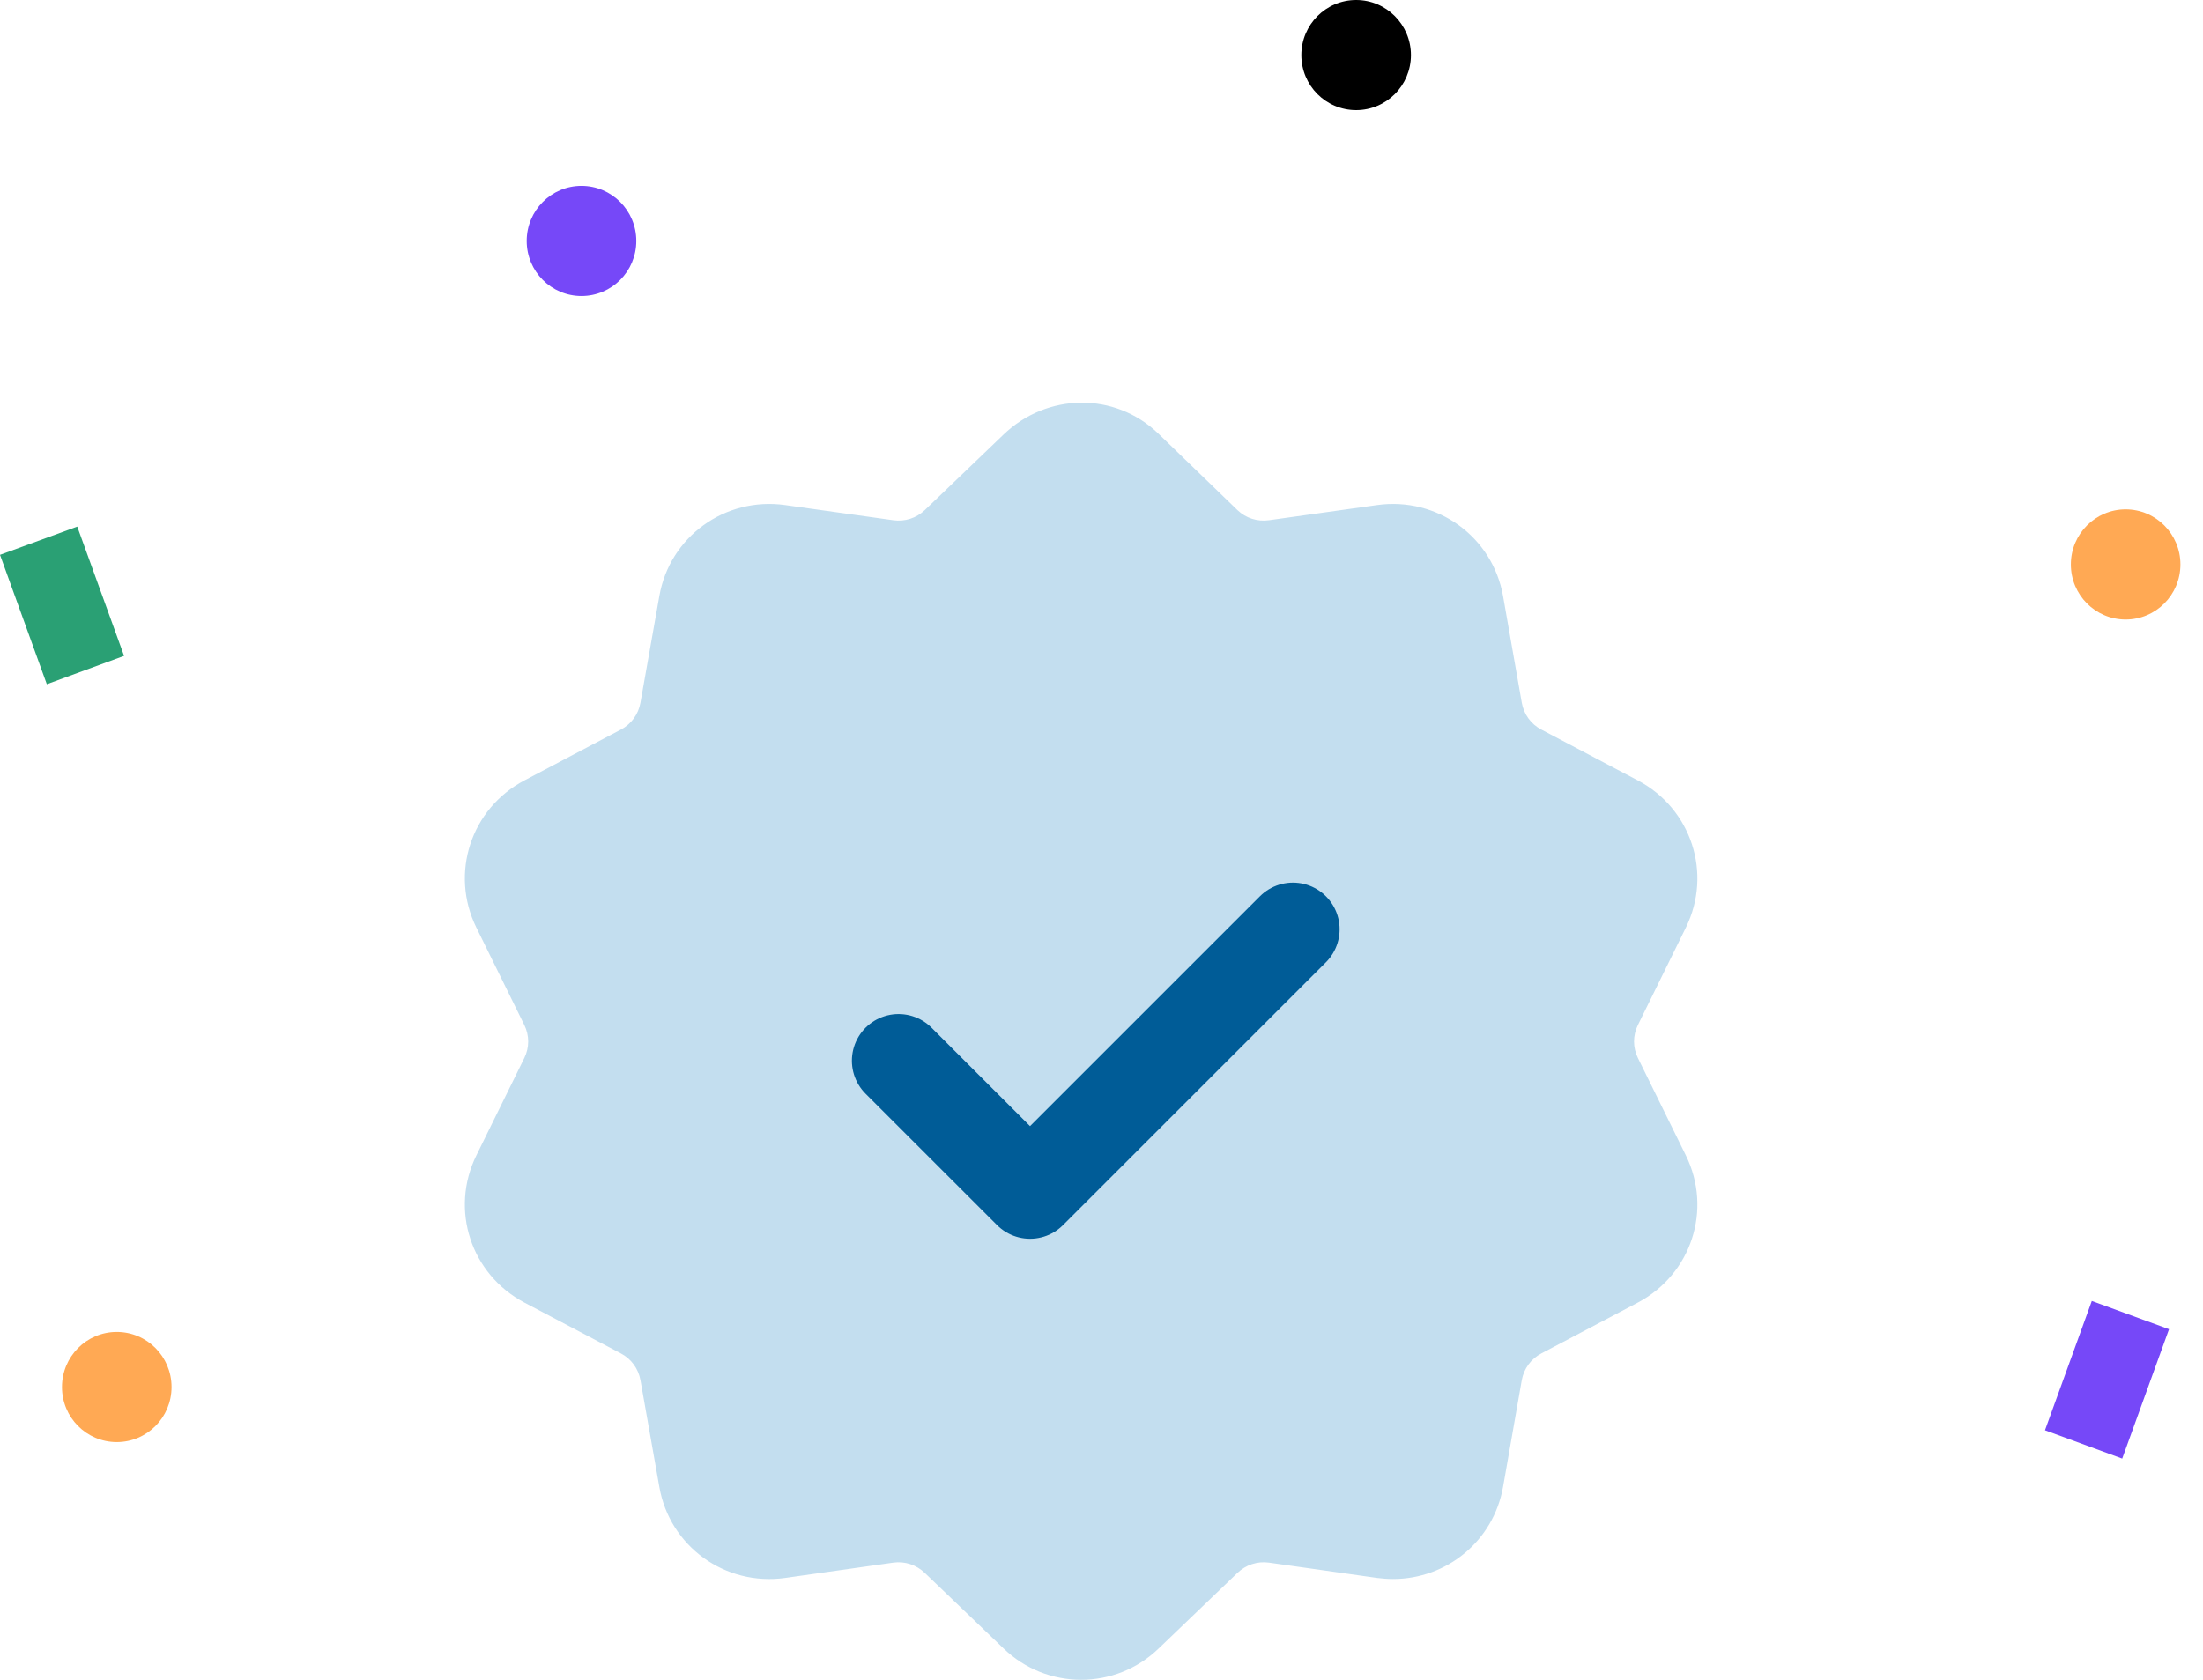 <?xml version="1.0" encoding="UTF-8"?> <svg xmlns="http://www.w3.org/2000/svg" width="59" height="45" viewBox="0 0 59 45" fill="none"><path d="M45.15 30.952L43.867 28.345C43.727 28.061 43.727 27.74 43.867 27.456L45.15 24.849C45.865 23.396 45.297 21.662 43.863 20.906L41.281 19.545C41.002 19.398 40.811 19.136 40.756 18.826L40.254 15.968C39.971 14.375 38.49 13.305 36.88 13.53L33.986 13.936C33.674 13.98 33.366 13.881 33.139 13.663L31.023 11.616C29.856 10.491 28.037 10.521 26.871 11.646L24.769 13.663C24.542 13.881 24.234 13.98 23.922 13.936L21.028 13.53C19.418 13.305 17.936 14.375 17.658 15.968L17.152 18.826C17.097 19.136 16.906 19.398 16.627 19.545L14.045 20.906C12.611 21.662 12.043 23.396 12.758 24.849L14.041 27.456C14.181 27.74 14.181 28.061 14.041 28.345L12.758 30.952C12.043 32.406 12.611 34.135 14.045 34.895L16.627 36.256C16.906 36.403 17.097 36.665 17.152 36.971L17.658 39.833C17.936 41.426 19.418 42.496 21.028 42.271L23.922 41.861C24.234 41.817 24.542 41.92 24.769 42.138L26.871 44.155C27.454 44.72 28.206 45 28.954 45C29.706 45 30.454 44.72 31.037 44.155L33.139 42.138C33.366 41.92 33.674 41.817 33.986 41.861L36.88 42.271C37.023 42.289 37.166 42.3 37.309 42.3C38.746 42.3 39.997 41.282 40.254 39.833L40.756 36.971C40.811 36.665 41.002 36.403 41.281 36.256L43.863 34.895C45.297 34.135 45.865 32.406 45.15 30.952Z" fill="#C3DEEF"></path><path d="M24.065 28.415L27.586 31.935L34.627 24.894" stroke="#005C97" stroke-width="2.5" stroke-linecap="round" stroke-linejoin="round"></path><path d="M56.928 16.596C57.738 16.596 58.395 15.935 58.395 15.121C58.395 14.306 57.738 13.645 56.928 13.645C56.118 13.645 55.461 14.306 55.461 15.121C55.461 15.935 56.118 16.596 56.928 16.596Z" fill="#FFA954"></path><path d="M3.127 38.632C3.938 38.632 4.594 37.972 4.594 37.157C4.594 36.342 3.938 35.681 3.127 35.681C2.317 35.681 1.66 36.342 1.66 37.157C1.66 37.972 2.317 38.632 3.127 38.632Z" fill="#FFA954"></path><path d="M36.32 2.95C37.13 2.95 37.787 2.29 37.787 1.475C37.787 0.66 37.13 0 36.32 0C35.509 0 34.852 0.66 34.852 1.475C34.852 2.29 35.509 2.95 36.32 2.95Z" fill="black"></path><path d="M58.09 35.608L56.022 34.851L54.768 38.315L56.836 39.074L58.09 35.608Z" fill="#7648F8"></path><path d="M15.573 7.929C16.384 7.929 17.041 7.269 17.041 6.454C17.041 5.639 16.384 4.979 15.573 4.979C14.763 4.979 14.106 5.639 14.106 6.454C14.106 7.269 14.763 7.929 15.573 7.929Z" fill="#7648F8"></path><path d="M2.069 14.107L0 14.863L1.254 18.329L3.323 17.57L2.069 14.107Z" fill="#2AA074"></path></svg> 